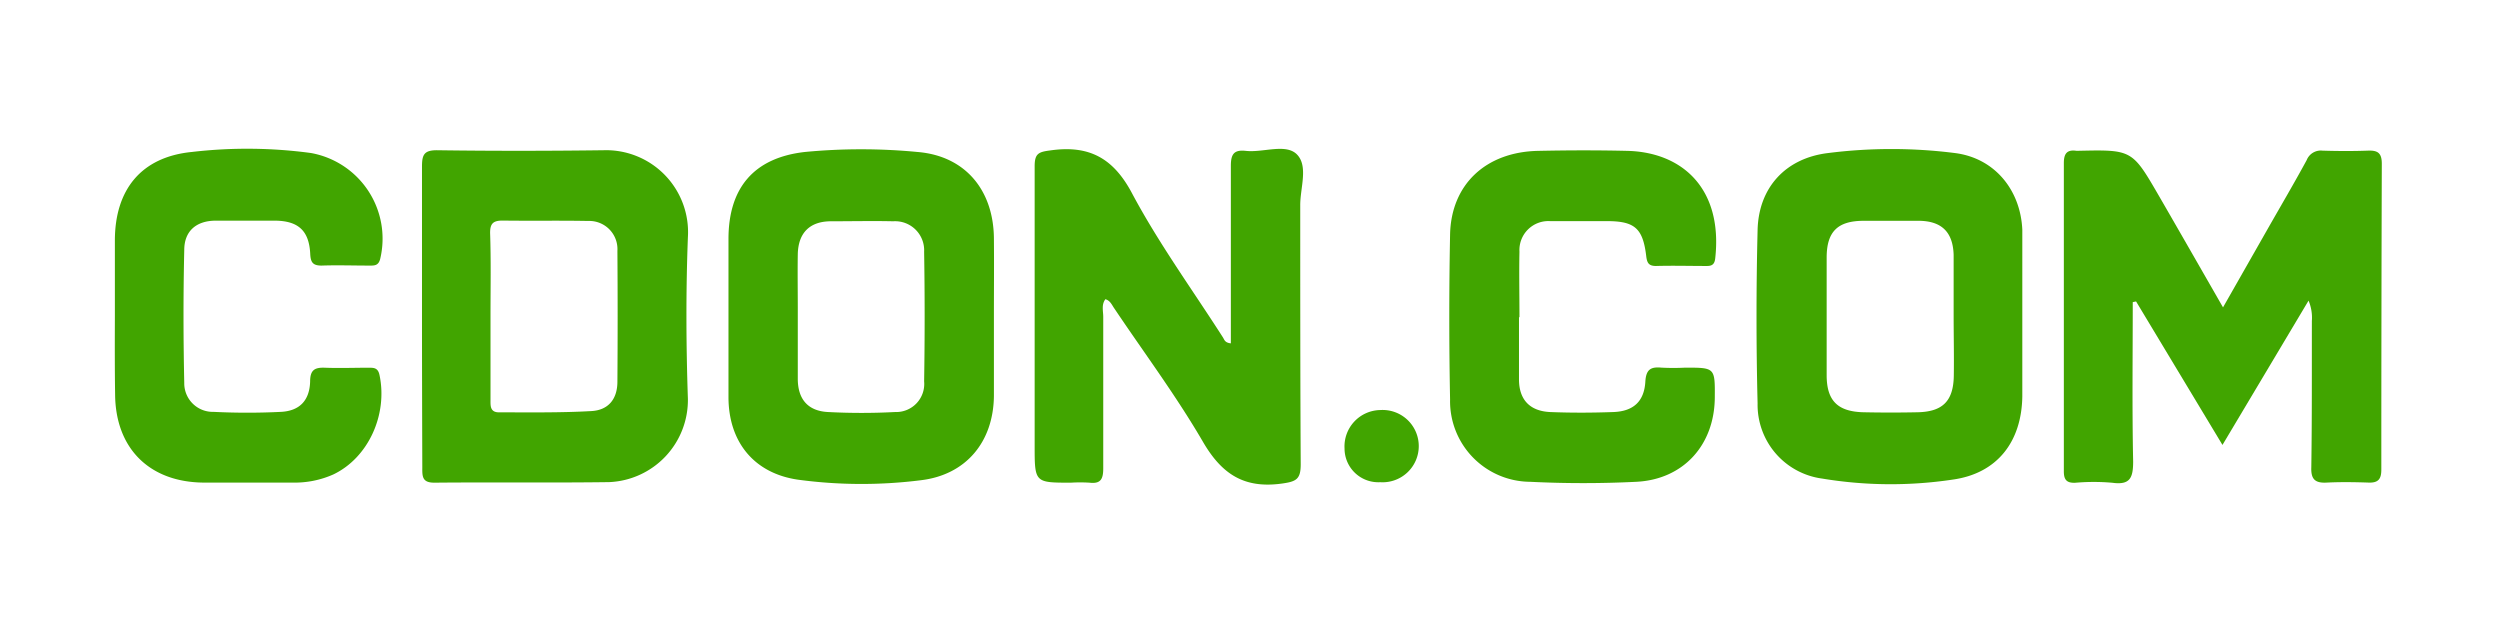 <svg id="Layer_1" data-name="Layer 1" xmlns="http://www.w3.org/2000/svg" width="316" height="80" viewBox="0 0 316 80"><title>logo</title><path d="M269.58,38.19c0,6.71-.09,13.43.05,20.14,0,2.09-.4,3-2.64,2.69a26.71,26.71,0,0,0-4.67,0c-1.14.05-1.46-.42-1.45-1.49q0-19.46,0-38.92c0-1.2.4-1.72,1.59-1.55h.21c6.83-.15,6.83-.15,10.22,5.7,2.65,4.58,5.28,9.18,8.1,14.09l5.66-9.94c1.64-2.88,3.33-5.75,4.91-8.66a1.92,1.92,0,0,1,2-1.21c1.91.06,3.83.07,5.74,0,1.25-.05,1.76.3,1.76,1.65Q301,40,301,59.37c0,1.18-.39,1.67-1.59,1.63-1.77-.06-3.55-.09-5.32,0-1.48.08-2-.44-1.94-1.94.09-6.17.06-12.34.07-18.5A5.52,5.52,0,0,0,291.8,38L280.92,56.24,270,38.1Z" style="fill:#41a500"/><path d="M139.72,37.82c-.52.7-.27,1.5-.27,2.23,0,6.38,0,12.76,0,19.14,0,1.33-.29,2-1.75,1.82a19.34,19.34,0,0,0-2.34,0c-4.58,0-4.58,0-4.58-4.69,0-11.77,0-23.54,0-35.31,0-1.62.51-1.81,2-2,4.93-.7,8,1,10.37,5.54,3.36,6.28,7.58,12.09,11.43,18.1.18.28.23.67,1,.75,0-1.11,0-2.2,0-3.28,0-6.38,0-12.76,0-19.14,0-1.46.36-2.08,1.89-1.91,2.22.25,5.12-1,6.51.5s.36,4.2.37,6.38c0,10.92,0,21.84.06,32.75,0,1.87-.56,2.17-2.36,2.42-4.75.66-7.59-1.14-10-5.28C148.65,50,144.61,44.59,140.86,39,140.56,38.59,140.36,38,139.72,37.82Z" style="fill:#41a500"/><path d="M53.34,40c0-6.31,0-12.62,0-18.92,0-1.49.23-2.11,1.94-2.09,7,.1,14,.09,21,0A10.36,10.36,0,0,1,86.95,30c-.26,6.79-.23,13.61,0,20.41A10.39,10.39,0,0,1,77,60.94c-7.37.1-14.74,0-22.11.07-1.5,0-1.52-.76-1.51-1.86C53.36,52.77,53.34,46.39,53.34,40ZM62,39.86h0q0,5.31,0,10.61c0,.78-.09,1.66,1.09,1.65,3.89,0,7.79.06,11.66-.16,2.17-.12,3.28-1.54,3.29-3.69q.06-8.28,0-16.56a3.56,3.56,0,0,0-3.68-3.78c-3.61-.07-7.22,0-10.83-.05-1.21,0-1.59.39-1.58,1.58C62.07,32.93,62,36.4,62,39.86Z" style="fill:#41a500"/><path d="M125.63,40.07c0,3.33,0,6.67,0,10-.07,5.77-3.5,9.94-9.22,10.63a60,60,0,0,1-15.49-.06c-5.6-.79-8.83-4.77-8.84-10.43q0-10,0-20c0-6.47,3.22-10.27,9.65-11a74.65,74.65,0,0,1,14.24,0c6,.49,9.6,4.78,9.66,10.9C125.66,33.4,125.63,36.74,125.63,40.07ZM100.84,40c0,2.62,0,5.25,0,7.87s1.31,4.08,3.81,4.21a80.75,80.75,0,0,0,8.5,0,3.55,3.55,0,0,0,3.66-3.88q.13-8.19,0-16.38a3.67,3.67,0,0,0-3.9-3.85c-2.62-.06-5.25,0-7.87,0s-4.15,1.4-4.2,4.19C100.8,34.74,100.85,37.36,100.84,40Z" style="fill:#41a500"/><path d="M255.62,40.12c0,3.33,0,6.67,0,10-.09,5.73-3.18,9.72-8.79,10.5a52.93,52.93,0,0,1-16.52-.13A9.41,9.41,0,0,1,222.16,51q-.27-10.95,0-21.91c.12-5.35,3.51-9.08,8.87-9.74a63.71,63.71,0,0,1,16.11,0c5,.65,8.25,4.67,8.48,9.68,0,.21,0,.43,0,.64Q255.62,34.91,255.62,40.12Zm-8.68-.25q0-1.91,0-3.83c0-1.28,0-2.55,0-3.83-.09-2.87-1.51-4.27-4.37-4.3-2.34,0-4.68,0-7,0-3.28,0-4.67,1.36-4.68,4.62q0,7.45,0,14.89c0,3.24,1.4,4.62,4.69,4.69q3.4.07,6.81,0c3.17-.07,4.51-1.42,4.57-4.58C247,45,246.94,42.43,246.94,39.87Z" style="fill:#41a500"/><path d="M192,40.08c0,2.62,0,5.25,0,7.87s1.42,4,3.89,4.13c2.69.11,5.39.1,8.08,0,2.48-.1,3.85-1.33,4-3.82.09-1.56.67-1.92,2.05-1.79a29.42,29.42,0,0,0,3,0c3.76,0,3.76,0,3.73,3.82-.06,6-4,10.32-9.93,10.61-4.46.22-8.94.22-13.4,0A10.19,10.19,0,0,1,183.29,50.5q-.2-10.42,0-20.85c.13-6.35,4.53-10.45,11.14-10.58,3.76-.08,7.52-.09,11.28,0,7,.18,12.08,4.84,11.09,13.62-.09.77-.46.94-1.1.93-2.13,0-4.26-.06-6.38,0-.94,0-1.14-.41-1.24-1.27-.42-3.5-1.46-4.39-4.92-4.4-2.41,0-4.82,0-7.23,0a3.66,3.66,0,0,0-3.87,3.86c-.06,2.76,0,5.53,0,8.3Z" style="fill:#41a500"/><path d="M14.52,40c0-3.19,0-6.38,0-9.58,0-6.47,3.35-10.58,9.72-11.21a60.27,60.27,0,0,1,15.06.13,11,11,0,0,1,8.76,13.37c-.22.92-.8.86-1.42.86-2,0-4-.07-6,0-1.15,0-1.38-.46-1.43-1.52-.15-2.91-1.53-4.14-4.47-4.16-2.48,0-5,0-7.45,0s-4,1.29-4,3.71c-.13,5.6-.12,11.21,0,16.8A3.61,3.61,0,0,0,27,52.06c2.83.14,5.68.14,8.51,0,2.35-.12,3.62-1.43,3.69-3.83,0-1.46.57-1.8,1.87-1.75,1.84.07,3.69,0,5.53,0,.66,0,1.18,0,1.37.93,1.06,5-1.42,10.47-5.86,12.57A12,12,0,0,1,37,61c-3.76,0-7.52,0-11.28,0-6.86-.06-11.13-4.35-11.17-11.17C14.5,46.55,14.51,43.29,14.52,40Z" style="fill:#41a500"/><path d="M169.95,56.69a4.6,4.6,0,0,1,4.51-4.86,4.57,4.57,0,1,1,0,9.12A4.27,4.27,0,0,1,169.95,56.69Z" style="fill:#41a500"/></svg>